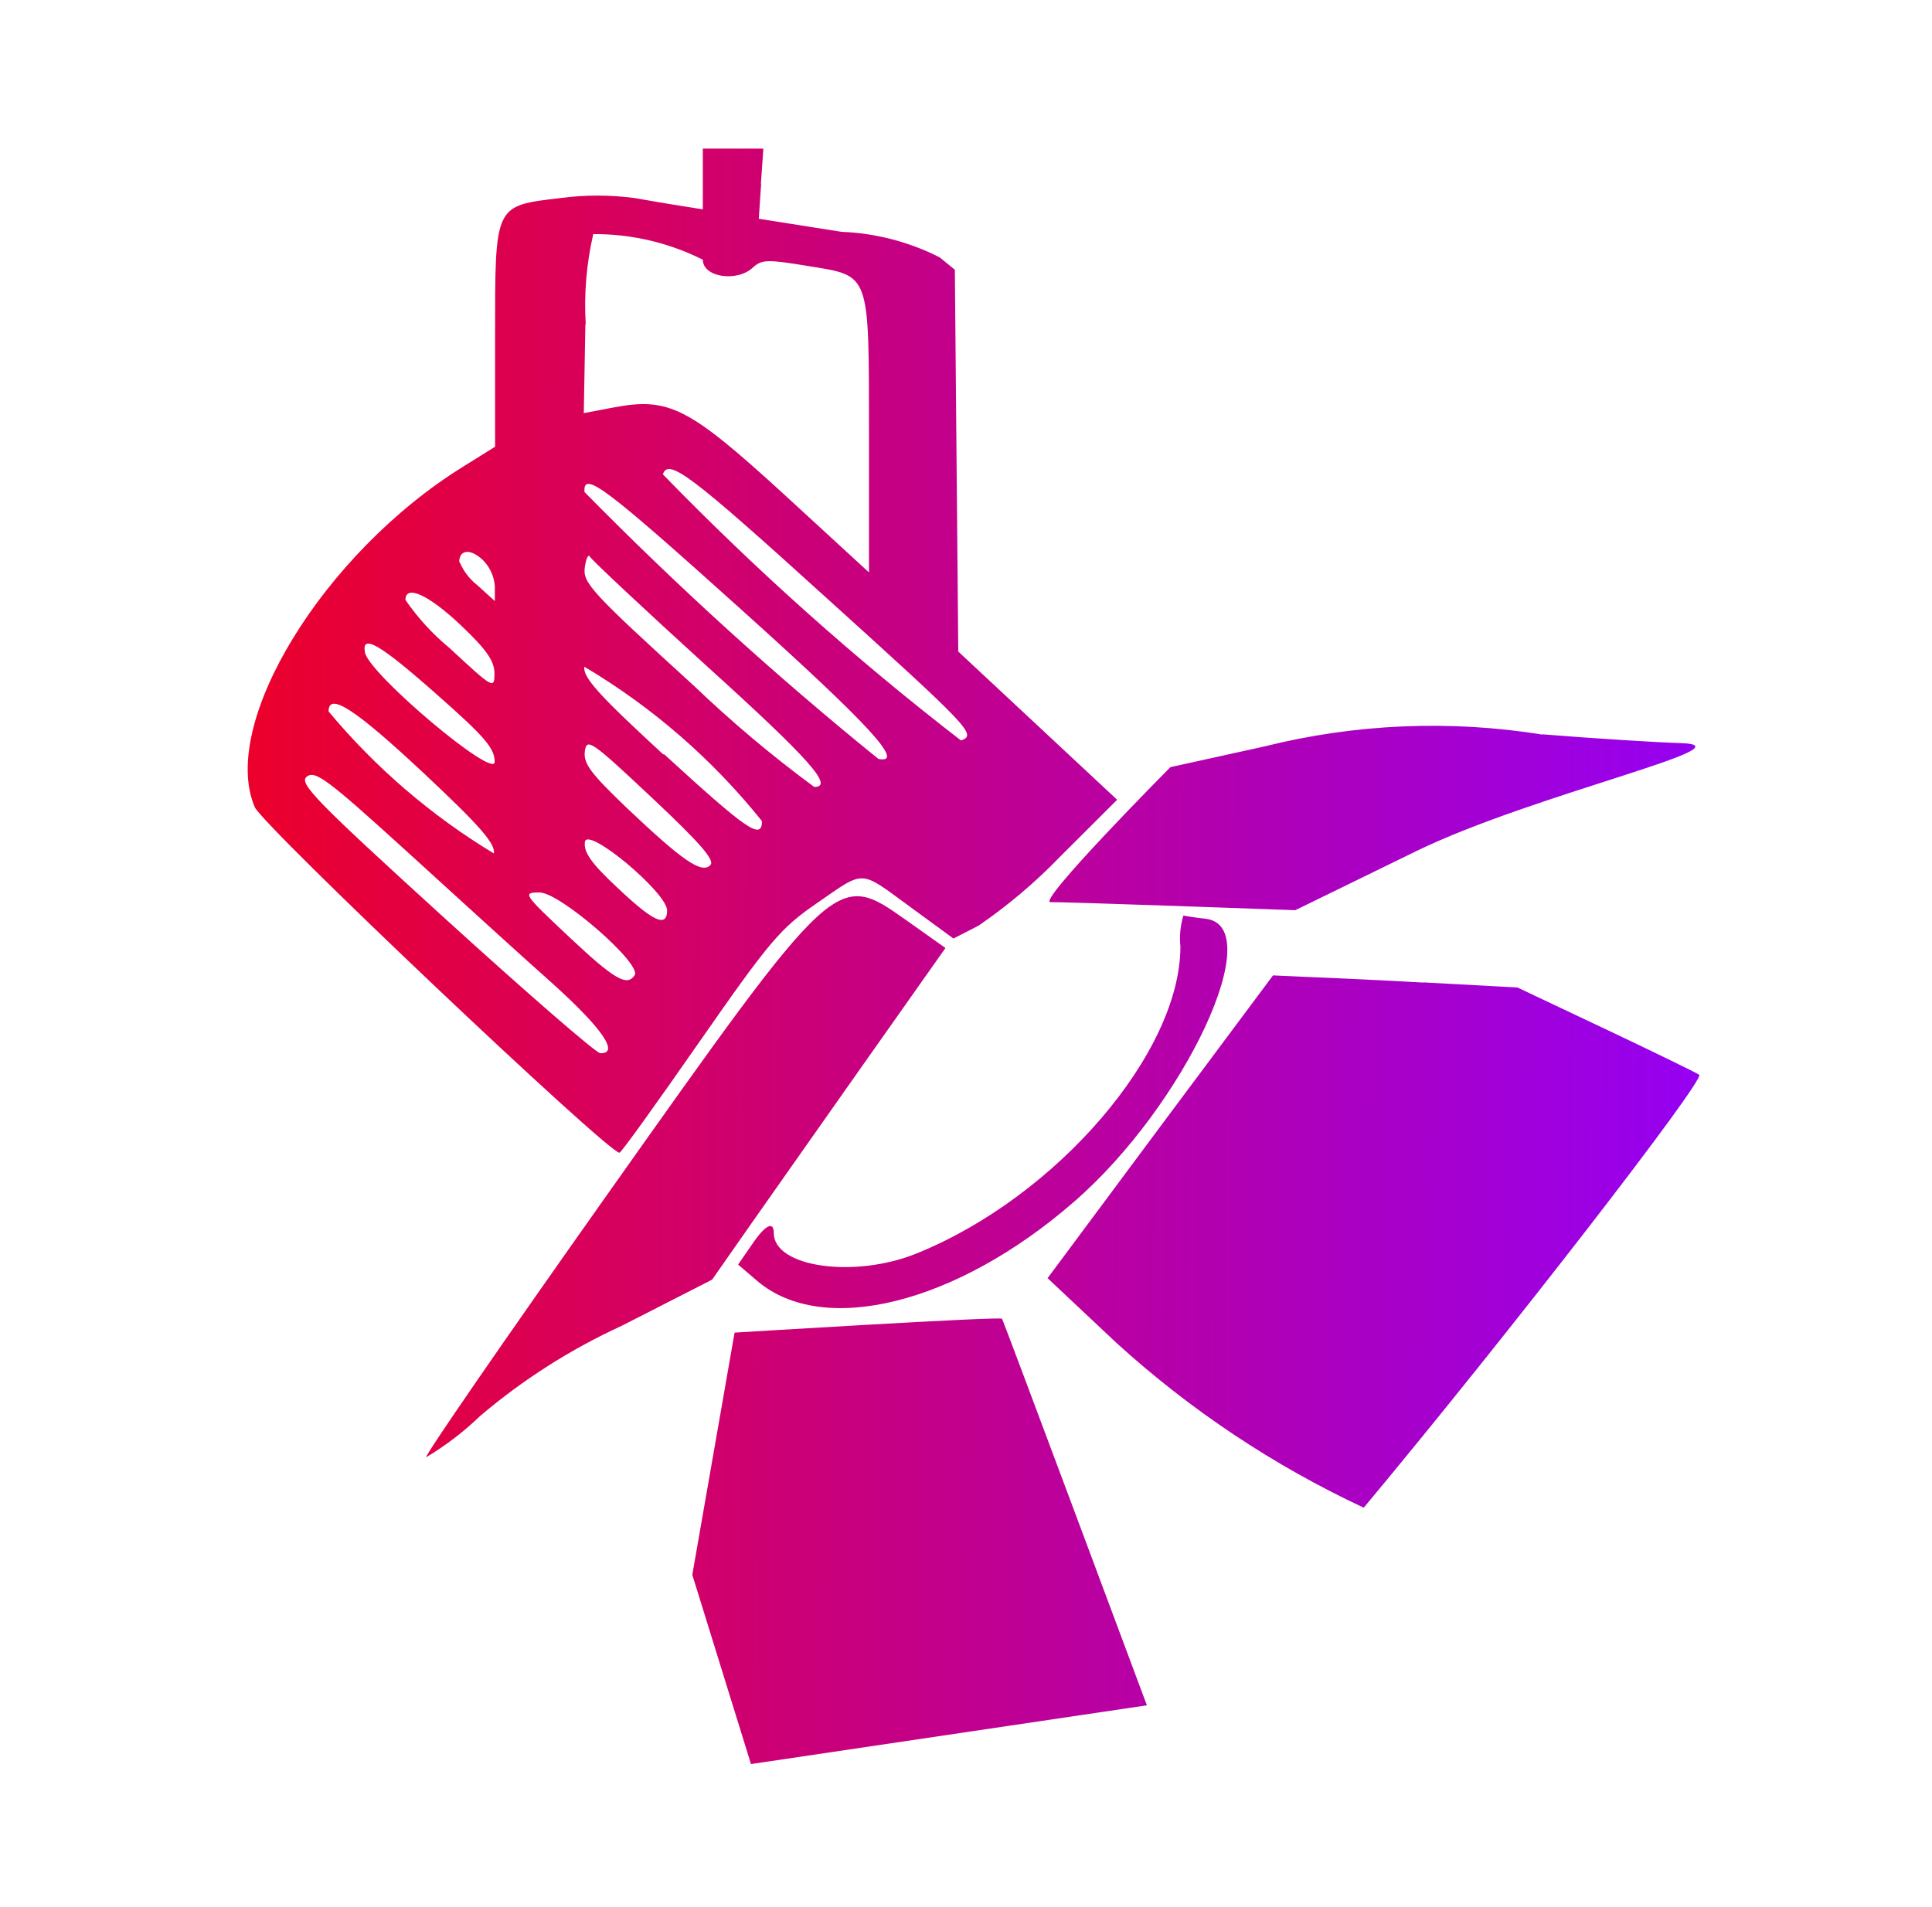 <svg xmlns="http://www.w3.org/2000/svg" width="78" height="77" viewBox="0 0 78 77" fill="none"><path d="M30.72 7.417L30.819 6H28.375V8.454L27.596 8.33C26.936 8.225 26.277 8.114 25.619 7.997C24.626 7.865 23.62 7.865 22.627 7.997C19.946 8.316 19.988 8.228 19.988 13.611V18.038L18.699 18.842C13.054 22.338 8.846 29.219 10.284 32.587C10.606 33.345 24.578 46.587 25.01 46.545C25.078 46.545 26.533 44.519 28.244 42.058C31.077 37.992 31.509 37.482 32.975 36.472C34.948 35.112 34.672 35.102 36.758 36.628L38.493 37.896L39.503 37.379C40.698 36.56 41.806 35.622 42.811 34.578L45.102 32.293L38.688 26.308L38.55 10.891L37.937 10.392C36.706 9.766 35.354 9.414 33.974 9.361L30.634 8.833L30.73 7.417M23.647 13.083C23.574 11.865 23.677 10.642 23.951 9.453C25.487 9.443 27.003 9.797 28.375 10.487C28.375 11.196 29.756 11.405 30.401 10.799C30.755 10.477 30.982 10.47 32.628 10.742C35.157 11.157 35.079 10.93 35.083 17.638V23.113L31.669 19.975C27.794 16.434 27.015 16.023 24.738 16.459L23.569 16.682L23.633 13.098M26.763 19.147C26.99 18.502 27.858 19.147 33.277 24.062C39.227 29.442 39.439 29.669 38.798 29.899C34.534 26.606 30.509 23.012 26.756 19.147M23.597 19.855C23.544 18.998 24.419 19.657 29.937 24.622C35.129 29.294 36.567 30.859 35.462 30.643C31.307 27.277 27.346 23.679 23.597 19.866M18.54 22.699C18.54 22.185 18.993 22.143 19.489 22.607C19.775 22.89 19.949 23.268 19.978 23.669V24.271L19.269 23.627C18.958 23.385 18.714 23.066 18.561 22.703M28.021 27.696C23.902 23.942 23.526 23.538 23.608 22.922C23.657 22.568 23.75 22.352 23.817 22.479C23.884 22.607 25.981 24.573 28.485 26.85C32.735 30.696 33.677 31.776 32.873 31.776C31.17 30.521 29.549 29.158 28.021 27.696ZM16.369 24.225C16.369 23.591 17.3 24.013 18.593 25.235C19.638 26.223 19.963 26.69 19.963 27.193C19.963 27.834 19.91 27.802 18.168 26.184C17.48 25.618 16.874 24.959 16.369 24.225ZM14.736 26.35C14.584 25.575 15.327 25.996 17.633 28.04C19.574 29.75 19.974 30.218 19.971 30.763C19.971 31.489 14.906 27.222 14.736 26.35ZM26.778 30.462C24.185 28.075 23.53 27.353 23.59 26.921C26.336 28.55 28.765 30.662 30.762 33.154C30.762 33.947 30.149 33.508 26.809 30.452M13.266 28.727C13.266 27.933 14.329 28.624 17.066 31.181C19.379 33.349 20.002 34.061 19.939 34.461C17.411 32.934 15.156 30.996 13.266 28.727ZM62.276 29.662C58.539 29.06 54.72 29.223 51.049 30.14L47.252 30.976C47.252 30.976 41.762 36.508 42.425 36.43C42.666 36.402 52.295 36.752 52.295 36.752L57.154 34.379C61.9 32.063 70.836 30.101 67.847 30.005C66.891 29.977 64.383 29.821 62.276 29.651M25.29 32.608C23.873 31.248 23.548 30.838 23.611 30.342C23.686 29.782 23.859 29.899 26.321 32.212C28.286 34.061 28.878 34.744 28.676 34.935C28.322 35.29 27.55 34.751 25.29 32.608ZM17.966 37.089C12.707 32.3 12.048 31.62 12.388 31.358C12.728 31.096 13.231 31.475 16.436 34.39C18.451 36.225 21.097 38.64 22.315 39.72C24.33 41.537 25.021 42.553 24.231 42.525C24.068 42.525 21.249 40.074 17.966 37.089ZM24.925 35.842C23.863 34.854 23.555 34.401 23.615 33.993C23.707 33.349 26.944 36.051 26.933 36.767C26.923 37.482 26.349 37.191 24.925 35.842ZM36.588 37.156C33.755 35.158 33.79 35.137 24.486 48.277C20.417 54.029 17.137 58.782 17.204 58.842C17.994 58.37 18.727 57.809 19.39 57.17C21.119 55.702 23.041 54.478 25.102 53.533L28.75 51.67L30.337 49.4C31.208 48.153 33.33 45.15 35.047 42.706L38.171 38.279L36.588 37.156ZM22.974 37.829C21.118 36.083 21.086 36.037 21.787 36.037C22.609 36.037 25.924 38.923 25.623 39.377C25.322 39.83 24.855 39.6 22.974 37.829ZM48.676 37.096C48.374 37.066 48.074 37.024 47.776 36.968C47.653 37.374 47.612 37.8 47.656 38.222C47.656 42.515 42.641 48.341 36.992 50.618C34.47 51.631 31.24 51.163 31.24 49.789C31.24 49.279 30.886 49.463 30.34 50.278L29.799 51.061L30.578 51.727C33.238 53.99 38.621 52.647 43.346 48.539C47.847 44.643 51.219 37.393 48.676 37.099M57.456 39.674C55.813 39.582 54.169 39.503 52.526 39.437L51.396 39.384L46.841 45.493L42.294 51.61L45.092 54.241C48.062 56.941 51.422 59.178 55.058 60.878C60.82 53.972 68.87 43.57 68.601 43.397C68.417 43.28 66.689 42.44 64.766 41.53L61.263 39.873L57.456 39.667M40.456 53.249C40.388 53.147 29.657 53.809 29.657 53.809L27.95 63.587L30.319 71.23L46.303 68.858C46.303 68.858 40.519 53.349 40.456 53.249Z" fill="url(#paint0_linear_119_342)"></path><defs><linearGradient id="paint0_linear_119_342" x1="-2.734" y1="20.305" x2="72.661" y2="20.889" gradientUnits="userSpaceOnUse"><stop stop-color="#FF0000"></stop><stop offset="1" stop-color="#9000FF"></stop></linearGradient></defs></svg>